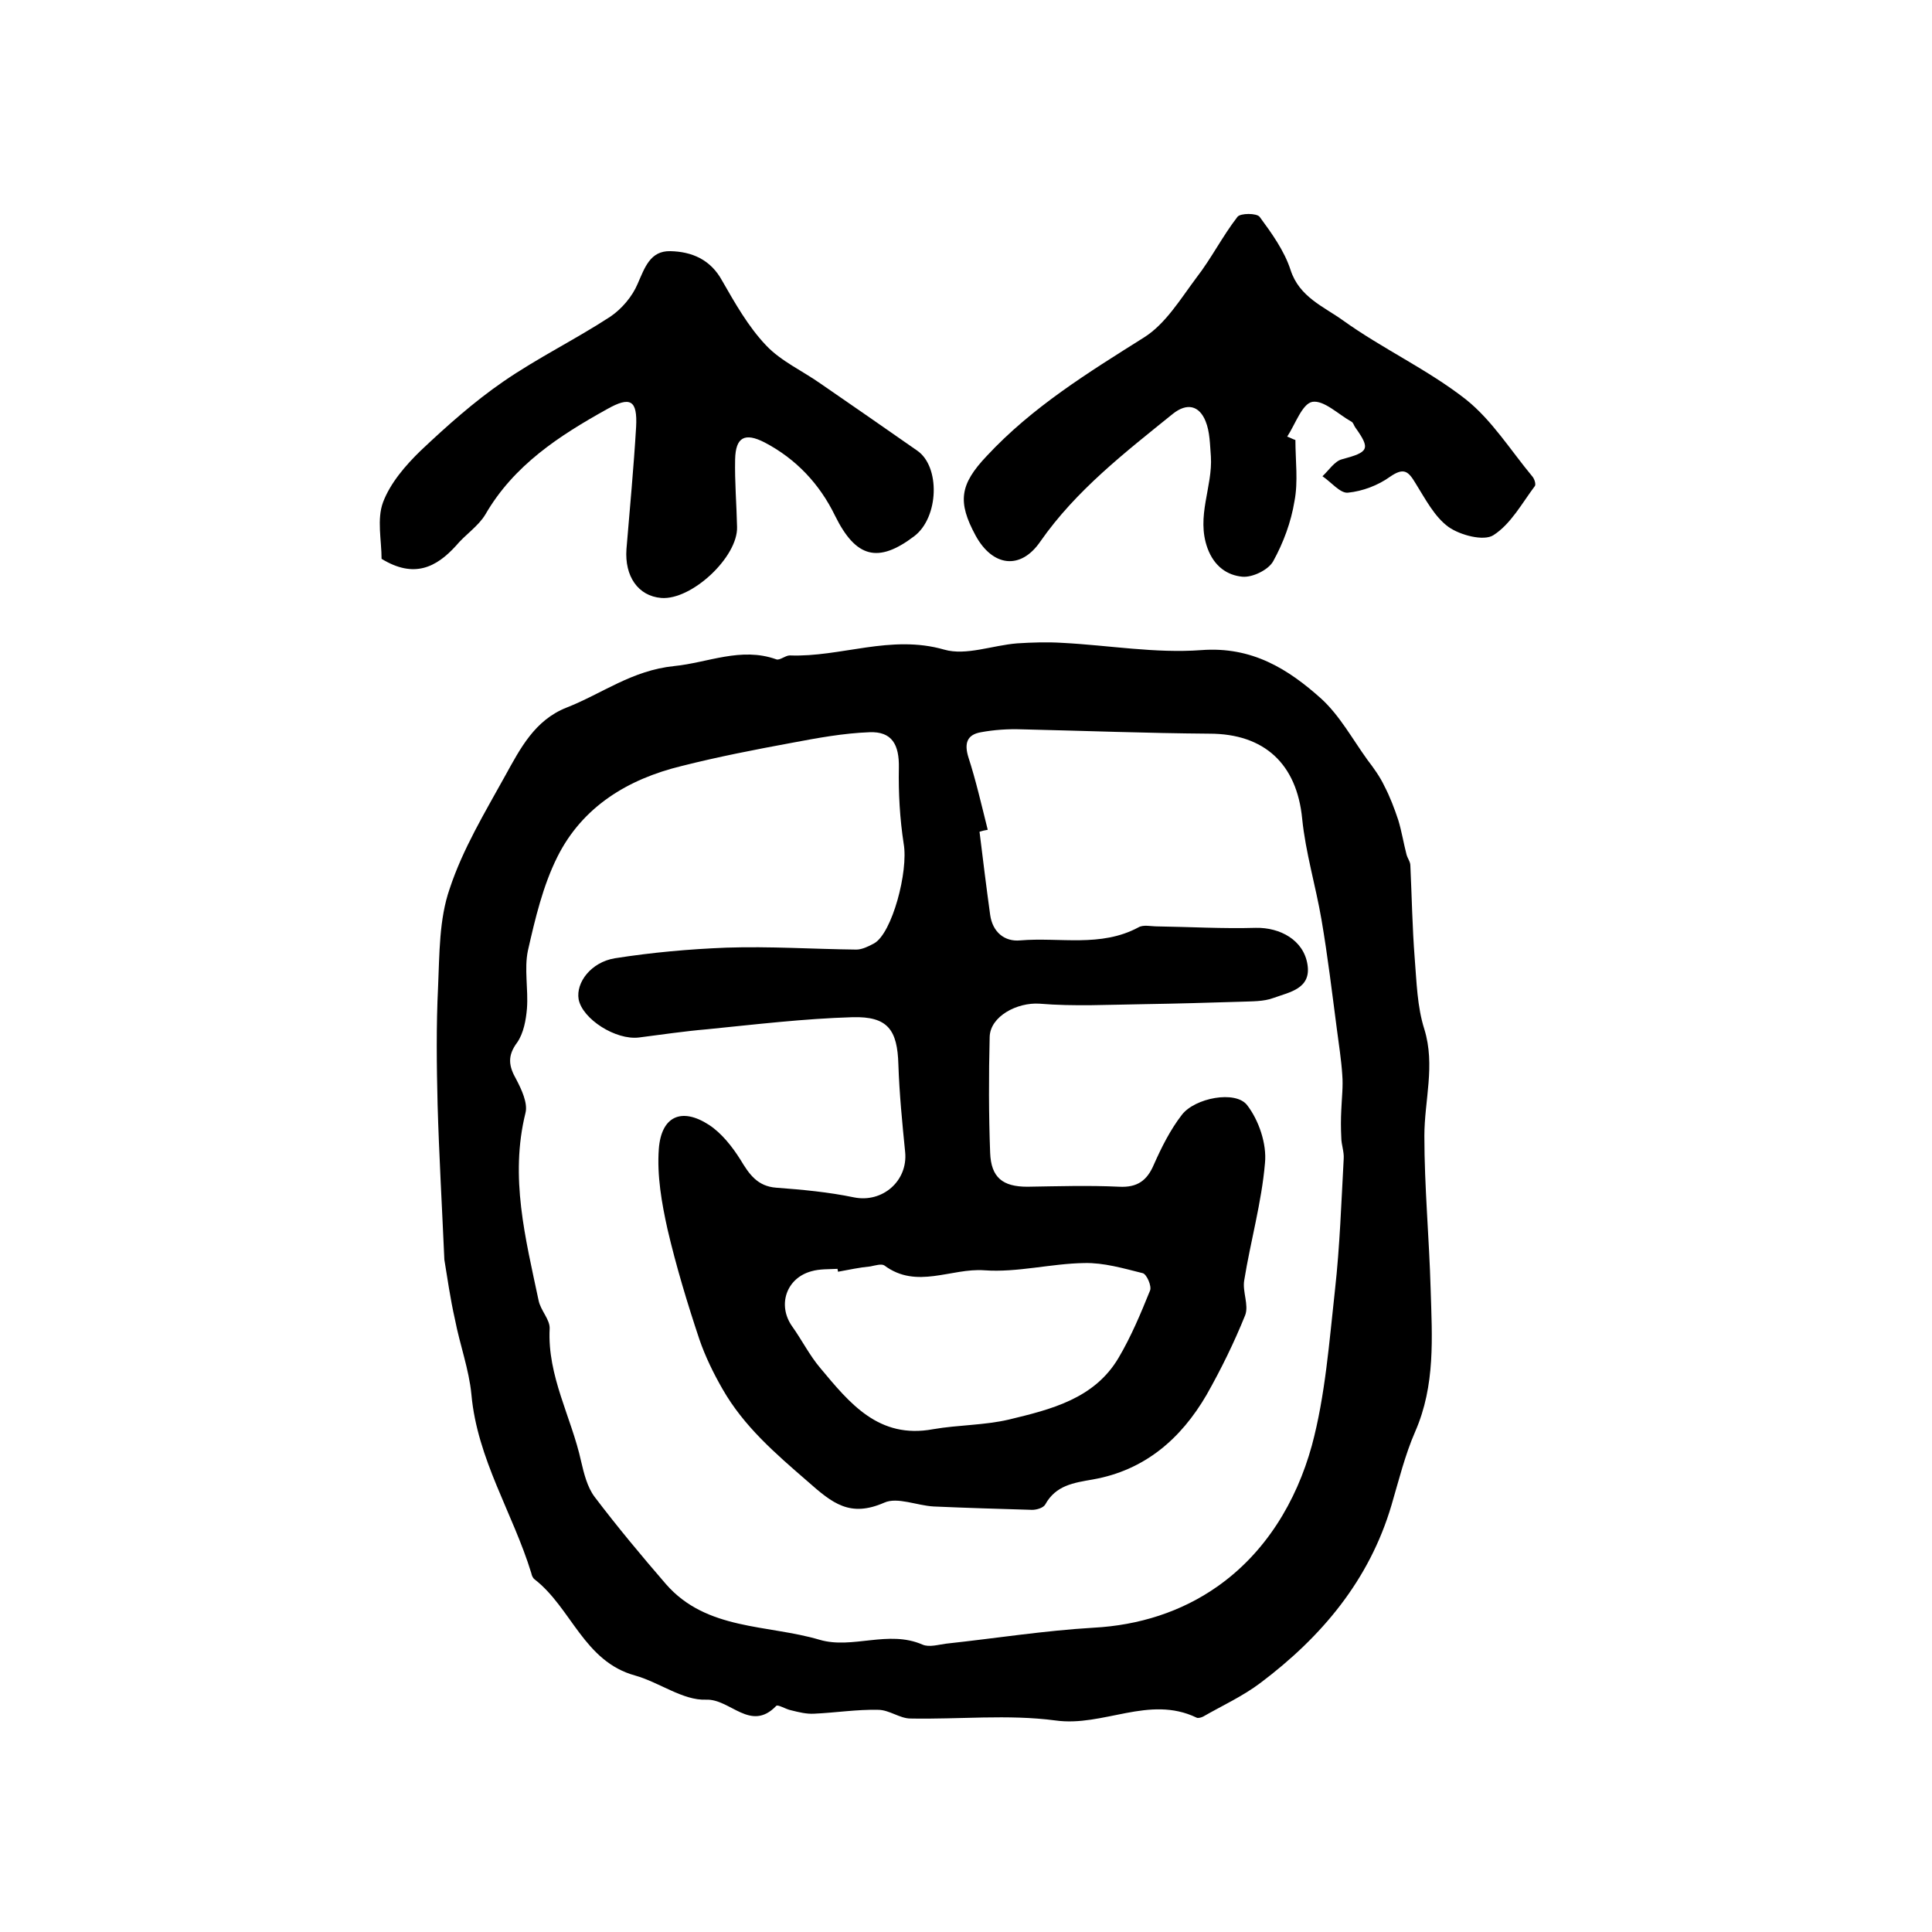 <?xml version="1.0" encoding="utf-8"?>
<!-- Generator: Adobe Illustrator 22.0.0, SVG Export Plug-In . SVG Version: 6.00 Build 0)  -->
<svg version="1.1" id="图层_1" xmlns="http://www.w3.org/2000/svg" xmlns:xlink="http://www.w3.org/1999/xlink" x="0px" y="0px"
	 viewBox="0 0 400 400" style="enable-background:new 0 0 400 400;" xml:space="preserve">
<style type="text/css">
	.st0{fill:#FFFFFF;}
</style>
<g>
	
	<path d="M92,260.8c-0.5-11.3-1.1-21.7-1.4-32.1c-0.2-8.1-0.3-16.3,0.1-24.4c0.3-6.8,0.2-14,2.4-20.3c2.7-8.2,7.3-15.8,11.5-23.4
		c3.1-5.6,6.1-11.5,12.7-14.1c7.4-2.9,13.5-7.7,22.3-8.6c7-0.7,13.8-4,21.1-1.4c0.7,0.3,1.9-0.8,2.8-0.8c10.6,0.4,20.9-4.4,32-1.2
		c4.5,1.3,10-0.9,15.1-1.3c3.1-0.2,6.3-0.3,9.4-0.1c9.6,0.5,19.2,2.2,28.7,1.5c10.5-0.8,18,3.9,24.9,10.1c3.8,3.5,6.4,8.3,9.5,12.6
		c1.3,1.7,2.6,3.5,3.5,5.4c1.2,2.3,2.1,4.7,2.9,7.1c0.7,2.3,1.1,4.8,1.7,7.1c0.2,0.8,0.8,1.5,0.8,2.3c0.3,6.4,0.4,12.8,0.9,19.2
		c0.4,4.9,0.5,10,2,14.7c2.3,7.5,0,14.7,0,22.1c0,10.5,1,21.1,1.3,31.7c0.3,10,1,19.9-3.2,29.5c-2.1,4.8-3.4,10.1-4.9,15.2
		c-4.6,15.6-14.5,27.3-27.1,36.8c-3.7,2.8-7.9,4.7-11.9,7c-0.4,0.2-1.1,0.4-1.4,0.2c-9.8-4.7-19.3,2-29.2,0.6
		c-9.8-1.3-20-0.2-30-0.4c-2.2,0-4.4-1.8-6.7-1.8c-4.4-0.1-8.8,0.6-13.2,0.8c-1.6,0.1-3.2-0.3-4.8-0.7c-1.1-0.2-2.8-1.3-3.1-0.9
		c-5.3,5.5-9.5-1.5-14.5-1.3c-4.8,0.2-9.7-3.6-14.7-5c-10.6-2.9-13.2-14-20.8-19.9c-0.4-0.3-0.6-0.8-0.7-1.3
		c-3.8-12.4-11.2-23.6-12.4-37c-0.5-5.2-2.4-10.3-3.4-15.5C93.2,268.8,92.6,264.4,92,260.8z M204.5,171.8c-0.6,0.1-1.1,0.2-1.7,0.4
		c0.7,5.7,1.4,11.4,2.2,17.2c0.5,3.6,3,5.6,6.2,5.3c8.2-0.7,16.7,1.5,24.5-2.7c1-0.6,2.6-0.2,3.9-0.2c6.8,0.1,13.6,0.5,20.4,0.3
		c5-0.1,9.9,2.5,10.7,7.6c0.8,5-3.7,5.7-7,6.9c-2.1,0.8-4.6,0.7-6.9,0.8c-6.6,0.2-13.3,0.4-19.9,0.5c-7.2,0.1-14.5,0.5-21.7-0.1
		c-4.6-0.3-10.2,2.6-10.3,6.9c-0.2,8-0.2,16,0.1,24c0.2,5.1,2.6,7,7.7,7c6.3-0.1,12.7-0.3,19,0c3.8,0.2,5.8-1.3,7.2-4.6
		c1.6-3.6,3.4-7.2,5.8-10.3c2.7-3.5,11.1-5.1,13.5-2c2.4,3.1,4.1,8,3.7,12c-0.7,8.2-3,16.2-4.3,24.3c-0.4,2.3,1,5.1,0.2,7.2
		c-2.3,5.7-5,11.2-8,16.5c-5.3,9.1-12.8,15.6-23.5,17.5c-4,0.7-7.7,1.2-9.9,5.2c-0.4,0.7-1.8,1.1-2.7,1.1
		c-6.8-0.2-13.6-0.4-20.4-0.7c-3.5-0.2-7.5-2-10.2-0.8c-7.1,3.1-10.7,0.2-15.9-4.4c-6.7-5.8-13.2-11.4-17.6-19.1
		c-1.9-3.3-3.6-6.8-4.8-10.3c-2.5-7.5-4.8-15.1-6.6-22.8c-1.2-5.4-2.2-11.1-1.8-16.6c0.5-6.8,4.7-8.7,10.4-5
		c2.6,1.7,4.8,4.5,6.5,7.2c1.8,3,3.5,5.5,7.4,5.8c5.4,0.4,10.8,0.9,16.1,2c5.9,1.2,11.2-3.4,10.6-9.4c-0.6-6-1.2-12.1-1.4-18.1
		c-0.2-7.2-2.2-10-9.5-9.8c-10.1,0.3-20.1,1.5-30.1,2.5c-4.7,0.4-9.4,1.1-14.1,1.7c-4.8,0.6-11.7-3.8-12.5-7.9
		c-0.6-3.5,2.6-7.7,7.5-8.5c7.6-1.2,15.4-1.9,23.1-2.2c9-0.3,17.9,0.3,26.9,0.4c1.2,0,2.6-0.7,3.7-1.3c3.7-2.1,7.1-14.9,6.1-20.6
		c-0.8-5.2-1.1-10.5-1-15.7c0.1-4.8-1.4-7.6-6.1-7.4c-5.4,0.2-10.8,1.2-16.1,2.2c-7.6,1.4-15.3,2.9-22.8,4.8
		c-11.1,2.7-20.5,8.4-25.7,18.8c-3,6-4.6,12.8-6.1,19.4c-0.8,3.8,0.1,8-0.2,12c-0.2,2.4-0.7,5.1-2,7c-2.1,2.8-1.8,4.9-0.2,7.7
		c1.1,2.1,2.4,4.9,1.9,6.9c-3.3,13.3,0,26,2.7,38.8c0.4,2.1,2.4,4,2.3,5.9c-0.5,9.8,4.5,18.3,6.5,27.4c0.6,2.6,1.3,5.4,2.8,7.4
		c4.7,6.2,9.7,12.2,14.8,18.1c8.4,9.6,21,8.3,31.8,11.5c6.8,2,14.2-2.1,21.3,1c1.4,0.6,3.3,0,4.9-0.2c10.2-1.1,20.3-2.7,30.5-3.3
		c9.4-0.5,18.2-3.3,25.6-8.5c10-7,16.4-17.6,19.6-29.2c2.8-10.4,3.6-21.5,4.8-32.3c1-9,1.3-18,1.8-27.1c0.1-1.5-0.5-2.9-0.5-4.4
		c-0.1-1.9-0.1-3.8,0-5.7c0.1-2.5,0.4-4.9,0.2-7.3c-0.2-3.1-0.7-6.2-1.1-9.3c-1-7.6-1.9-15.2-3.2-22.8c-1.2-7-3.3-13.9-4-20.9
		c-1.1-11.3-7.8-17.6-19.2-17.6c-13-0.1-25.9-0.6-38.9-0.9c-2.8-0.1-5.7,0.1-8.4,0.6c-2.9,0.5-3.5,2.3-2.6,5.2
		C202,161.4,203.2,166.6,204.5,171.8z M173.5,263.3c0-0.2-0.1-0.4-0.1-0.6c-1.8,0.1-3.7,0-5.4,0.5c-5.2,1.4-7.1,7-4,11.4
		c2,2.8,3.6,6,5.8,8.6c6.1,7.3,12.1,14.8,23.4,12.7c5.2-0.9,10.6-0.8,15.7-2c8.7-2.1,17.7-4.3,22.7-12.8c2.6-4.4,4.6-9.2,6.5-13.9
		c0.4-0.9-0.7-3.4-1.5-3.6c-4-1-8.1-2.2-12.1-2.1c-6.9,0.1-13.9,2-20.7,1.5c-6.9-0.5-14,4-20.7-1c-0.6-0.4-1.9,0-2.9,0.2
		C178,262.4,175.7,262.9,173.5,263.3z"/>
	<path d="M268.2,91.1c0,4.3,0.6,8.6-0.2,12.7c-0.7,4.3-2.3,8.6-4.4,12.4c-1,1.8-4.3,3.4-6.4,3.2c-3.1-0.3-5.8-2.1-7.2-5.9
		c-2.4-6.6,1.1-12.7,0.7-19c-0.2-2.5-0.2-5.1-1.1-7.3c-1.3-3.2-3.8-3.9-6.8-1.5c-9.9,8-20,15.8-27.4,26.4c-4.1,6-9.9,5.2-13.4-1.2
		c-3.8-7-3.3-10.6,2.3-16.5c9.4-10.1,20.9-17.2,32.5-24.5c4.5-2.8,7.6-8,10.9-12.4c3.1-4,5.4-8.6,8.5-12.6c0.6-0.8,4-0.8,4.6,0
		c2.5,3.4,5.1,7,6.4,11c1.8,5.6,6.9,7.6,10.8,10.4c8.2,5.9,17.6,10.2,25.5,16.4c5.4,4.3,9.3,10.6,13.8,16c0.4,0.5,0.7,1.5,0.5,1.9
		c-2.7,3.6-5,7.9-8.6,10.2c-2,1.3-6.9,0-9.3-1.7c-2.9-2.1-4.8-5.8-6.8-9c-1.5-2.5-2.4-3.4-5.3-1.4c-2.5,1.8-5.7,3-8.7,3.3
		c-1.6,0.2-3.5-2.2-5.3-3.4c1.3-1.2,2.5-3.1,4-3.5c5.6-1.5,6-2.1,2.8-6.6c-0.3-0.4-0.4-1-0.8-1.2c-2.7-1.5-5.7-4.5-8.1-4.1
		c-2.1,0.4-3.5,4.6-5.2,7.2C267.1,90.6,267.6,90.9,268.2,91.1z"/>
	<path d="M79,115.7c0-3.8-1-8.2,0.3-11.7c1.5-4,4.7-7.7,7.8-10.7c5.4-5.1,11-10.1,17.1-14.3c7.1-4.9,14.9-8.7,22.1-13.4
		c2.4-1.6,4.6-4.2,5.7-6.8c1.5-3.4,2.6-6.9,6.8-6.8c4.4,0.1,8.3,1.7,10.7,6.1c2.7,4.7,5.4,9.5,9.1,13.4c3.1,3.3,7.6,5.3,11.4,8
		c6.7,4.6,13.3,9.2,19.9,13.8c4.8,3.3,4.5,13.8-0.6,17.7c-7.5,5.7-12.1,4.5-16.4-4.2c-3.2-6.6-8.1-11.8-14.6-15.2
		c-4.1-2.1-6-1.1-6.1,3.5c-0.1,4.7,0.3,9.3,0.4,14c0.2,6.2-9.4,15.2-15.7,14.7c-4.8-0.4-7.6-4.5-7.2-10.1c0.7-8.4,1.5-16.9,2-25.3
		c0.3-5.6-1.2-6.4-6-3.7c-9.9,5.5-19.3,11.6-25.2,21.8c-1.5,2.5-4.2,4.2-6.1,6.5C90.3,117.5,85.7,119.8,79,115.7z"/>
	
	
</g>
</svg>
